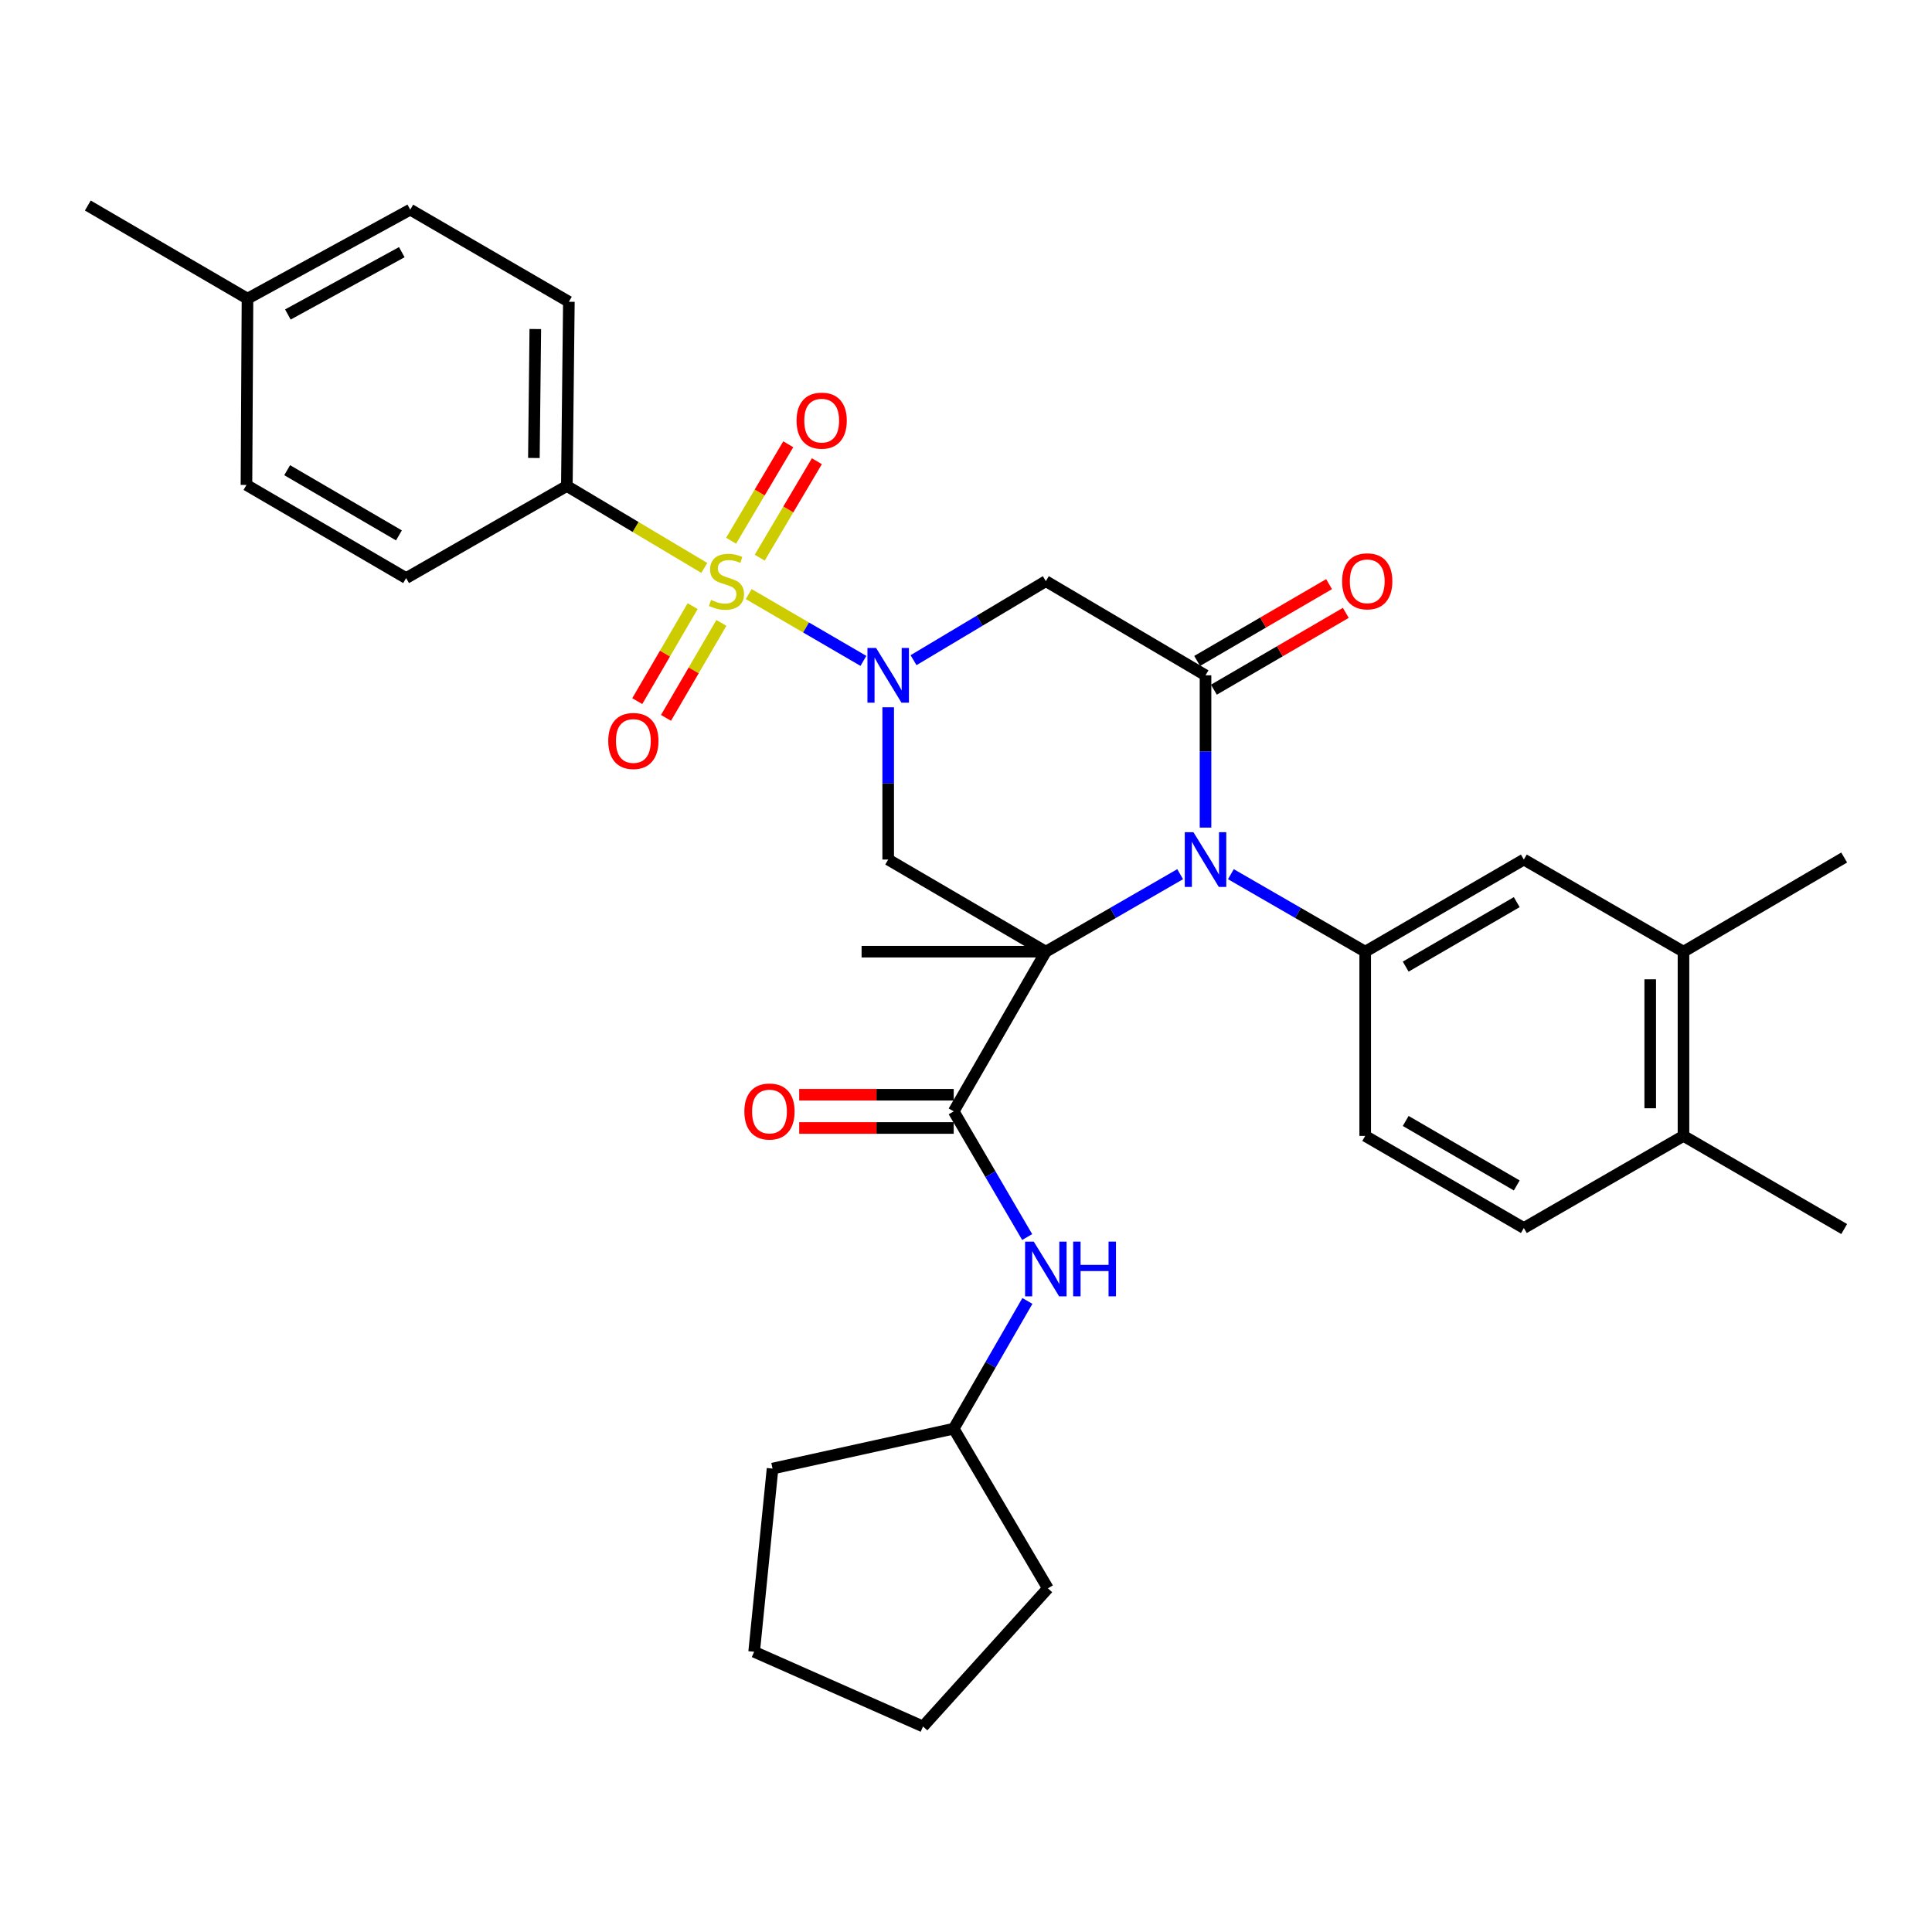 <?xml version='1.0' encoding='iso-8859-1'?>
<svg version='1.1' baseProfile='full'
              xmlns='http://www.w3.org/2000/svg'
                      xmlns:rdkit='http://www.rdkit.org/xml'
                      xmlns:xlink='http://www.w3.org/1999/xlink'
                  xml:space='preserve'
width='1000px' height='1000px' viewBox='0 0 1000 1000'>
<!-- END OF HEADER -->
<rect style='opacity:1.0;fill:#FFFFFF;stroke:none' width='1000' height='1000' x='0' y='0'> </rect>
<path class='bond-2' d='M 541.325,492.588 L 576.087,472.532' style='fill:none;fill-rule:evenodd;stroke:#000000;stroke-width:6px;stroke-linecap:butt;stroke-linejoin:miter;stroke-opacity:1' />
<path class='bond-2' d='M 576.087,472.532 L 610.849,452.476' style='fill:none;fill-rule:evenodd;stroke:#0000FF;stroke-width:6px;stroke-linecap:butt;stroke-linejoin:miter;stroke-opacity:1' />
<path class='bond-4' d='M 541.325,492.588 L 459.727,444.903' style='fill:none;fill-rule:evenodd;stroke:#000000;stroke-width:6px;stroke-linecap:butt;stroke-linejoin:miter;stroke-opacity:1' />
<path class='bond-5' d='M 541.325,492.588 L 493.64,575.238' style='fill:none;fill-rule:evenodd;stroke:#000000;stroke-width:6px;stroke-linecap:butt;stroke-linejoin:miter;stroke-opacity:1' />
<path class='bond-18' d='M 541.325,492.588 L 445.955,492.588' style='fill:none;fill-rule:evenodd;stroke:#000000;stroke-width:6px;stroke-linecap:butt;stroke-linejoin:miter;stroke-opacity:1' />
<path class='bond-0' d='M 387.527,307.503 L 417.213,324.788' style='fill:none;fill-rule:evenodd;stroke:#CCCC00;stroke-width:6px;stroke-linecap:butt;stroke-linejoin:miter;stroke-opacity:1' />
<path class='bond-0' d='M 417.213,324.788 L 446.898,342.074' style='fill:none;fill-rule:evenodd;stroke:#0000FF;stroke-width:6px;stroke-linecap:butt;stroke-linejoin:miter;stroke-opacity:1' />
<path class='bond-8' d='M 364.54,293.959 L 328.967,272.751' style='fill:none;fill-rule:evenodd;stroke:#CCCC00;stroke-width:6px;stroke-linecap:butt;stroke-linejoin:miter;stroke-opacity:1' />
<path class='bond-8' d='M 328.967,272.751 L 293.395,251.544' style='fill:none;fill-rule:evenodd;stroke:#000000;stroke-width:6px;stroke-linecap:butt;stroke-linejoin:miter;stroke-opacity:1' />
<path class='bond-11' d='M 358.516,313.742 L 344.18,338.32' style='fill:none;fill-rule:evenodd;stroke:#CCCC00;stroke-width:6px;stroke-linecap:butt;stroke-linejoin:miter;stroke-opacity:1' />
<path class='bond-11' d='M 344.18,338.32 L 329.845,362.898' style='fill:none;fill-rule:evenodd;stroke:#FF0000;stroke-width:6px;stroke-linecap:butt;stroke-linejoin:miter;stroke-opacity:1' />
<path class='bond-11' d='M 373.386,322.415 L 359.051,346.993' style='fill:none;fill-rule:evenodd;stroke:#CCCC00;stroke-width:6px;stroke-linecap:butt;stroke-linejoin:miter;stroke-opacity:1' />
<path class='bond-11' d='M 359.051,346.993 L 344.715,371.571' style='fill:none;fill-rule:evenodd;stroke:#FF0000;stroke-width:6px;stroke-linecap:butt;stroke-linejoin:miter;stroke-opacity:1' />
<path class='bond-12' d='M 393.228,288.657 L 408.019,263.69' style='fill:none;fill-rule:evenodd;stroke:#CCCC00;stroke-width:6px;stroke-linecap:butt;stroke-linejoin:miter;stroke-opacity:1' />
<path class='bond-12' d='M 408.019,263.69 L 422.811,238.724' style='fill:none;fill-rule:evenodd;stroke:#FF0000;stroke-width:6px;stroke-linecap:butt;stroke-linejoin:miter;stroke-opacity:1' />
<path class='bond-12' d='M 378.417,279.882 L 393.209,254.916' style='fill:none;fill-rule:evenodd;stroke:#CCCC00;stroke-width:6px;stroke-linecap:butt;stroke-linejoin:miter;stroke-opacity:1' />
<path class='bond-12' d='M 393.209,254.916 L 408.001,229.949' style='fill:none;fill-rule:evenodd;stroke:#FF0000;stroke-width:6px;stroke-linecap:butt;stroke-linejoin:miter;stroke-opacity:1' />
<path class='bond-1' d='M 459.727,366.087 L 459.727,405.495' style='fill:none;fill-rule:evenodd;stroke:#0000FF;stroke-width:6px;stroke-linecap:butt;stroke-linejoin:miter;stroke-opacity:1' />
<path class='bond-1' d='M 459.727,405.495 L 459.727,444.903' style='fill:none;fill-rule:evenodd;stroke:#000000;stroke-width:6px;stroke-linecap:butt;stroke-linejoin:miter;stroke-opacity:1' />
<path class='bond-6' d='M 472.843,341.709 L 507.084,321.258' style='fill:none;fill-rule:evenodd;stroke:#0000FF;stroke-width:6px;stroke-linecap:butt;stroke-linejoin:miter;stroke-opacity:1' />
<path class='bond-6' d='M 507.084,321.258 L 541.325,300.806' style='fill:none;fill-rule:evenodd;stroke:#000000;stroke-width:6px;stroke-linecap:butt;stroke-linejoin:miter;stroke-opacity:1' />
<path class='bond-3' d='M 623.975,428.359 L 623.975,388.951' style='fill:none;fill-rule:evenodd;stroke:#0000FF;stroke-width:6px;stroke-linecap:butt;stroke-linejoin:miter;stroke-opacity:1' />
<path class='bond-3' d='M 623.975,388.951 L 623.975,349.543' style='fill:none;fill-rule:evenodd;stroke:#000000;stroke-width:6px;stroke-linecap:butt;stroke-linejoin:miter;stroke-opacity:1' />
<path class='bond-7' d='M 637.1,452.476 L 671.862,472.532' style='fill:none;fill-rule:evenodd;stroke:#0000FF;stroke-width:6px;stroke-linecap:butt;stroke-linejoin:miter;stroke-opacity:1' />
<path class='bond-7' d='M 671.862,472.532 L 706.625,492.588' style='fill:none;fill-rule:evenodd;stroke:#000000;stroke-width:6px;stroke-linecap:butt;stroke-linejoin:miter;stroke-opacity:1' />
<path class='bond-14' d='M 628.306,356.982 L 662.446,337.103' style='fill:none;fill-rule:evenodd;stroke:#000000;stroke-width:6px;stroke-linecap:butt;stroke-linejoin:miter;stroke-opacity:1' />
<path class='bond-14' d='M 662.446,337.103 L 696.586,317.224' style='fill:none;fill-rule:evenodd;stroke:#FF0000;stroke-width:6px;stroke-linecap:butt;stroke-linejoin:miter;stroke-opacity:1' />
<path class='bond-14' d='M 619.644,342.105 L 653.784,322.226' style='fill:none;fill-rule:evenodd;stroke:#000000;stroke-width:6px;stroke-linecap:butt;stroke-linejoin:miter;stroke-opacity:1' />
<path class='bond-14' d='M 653.784,322.226 L 687.924,302.347' style='fill:none;fill-rule:evenodd;stroke:#FF0000;stroke-width:6px;stroke-linecap:butt;stroke-linejoin:miter;stroke-opacity:1' />
<path class='bond-33' d='M 623.975,349.543 L 541.325,300.806' style='fill:none;fill-rule:evenodd;stroke:#000000;stroke-width:6px;stroke-linecap:butt;stroke-linejoin:miter;stroke-opacity:1' />
<path class='bond-9' d='M 493.64,575.238 L 512.654,607.766' style='fill:none;fill-rule:evenodd;stroke:#000000;stroke-width:6px;stroke-linecap:butt;stroke-linejoin:miter;stroke-opacity:1' />
<path class='bond-9' d='M 512.654,607.766 L 531.667,640.294' style='fill:none;fill-rule:evenodd;stroke:#0000FF;stroke-width:6px;stroke-linecap:butt;stroke-linejoin:miter;stroke-opacity:1' />
<path class='bond-15' d='M 493.64,566.631 L 453.652,566.631' style='fill:none;fill-rule:evenodd;stroke:#000000;stroke-width:6px;stroke-linecap:butt;stroke-linejoin:miter;stroke-opacity:1' />
<path class='bond-15' d='M 453.652,566.631 L 413.664,566.631' style='fill:none;fill-rule:evenodd;stroke:#FF0000;stroke-width:6px;stroke-linecap:butt;stroke-linejoin:miter;stroke-opacity:1' />
<path class='bond-15' d='M 493.64,583.845 L 453.652,583.845' style='fill:none;fill-rule:evenodd;stroke:#000000;stroke-width:6px;stroke-linecap:butt;stroke-linejoin:miter;stroke-opacity:1' />
<path class='bond-15' d='M 453.652,583.845 L 413.664,583.845' style='fill:none;fill-rule:evenodd;stroke:#FF0000;stroke-width:6px;stroke-linecap:butt;stroke-linejoin:miter;stroke-opacity:1' />
<path class='bond-10' d='M 706.625,492.588 L 788.739,444.903' style='fill:none;fill-rule:evenodd;stroke:#000000;stroke-width:6px;stroke-linecap:butt;stroke-linejoin:miter;stroke-opacity:1' />
<path class='bond-10' d='M 727.587,500.322 L 785.067,466.943' style='fill:none;fill-rule:evenodd;stroke:#000000;stroke-width:6px;stroke-linecap:butt;stroke-linejoin:miter;stroke-opacity:1' />
<path class='bond-16' d='M 706.625,492.588 L 706.625,587.939' style='fill:none;fill-rule:evenodd;stroke:#000000;stroke-width:6px;stroke-linecap:butt;stroke-linejoin:miter;stroke-opacity:1' />
<path class='bond-20' d='M 293.395,251.544 L 294.447,156.193' style='fill:none;fill-rule:evenodd;stroke:#000000;stroke-width:6px;stroke-linecap:butt;stroke-linejoin:miter;stroke-opacity:1' />
<path class='bond-20' d='M 276.339,237.051 L 277.075,170.306' style='fill:none;fill-rule:evenodd;stroke:#000000;stroke-width:6px;stroke-linecap:butt;stroke-linejoin:miter;stroke-opacity:1' />
<path class='bond-21' d='M 293.395,251.544 L 210.209,299.219' style='fill:none;fill-rule:evenodd;stroke:#000000;stroke-width:6px;stroke-linecap:butt;stroke-linejoin:miter;stroke-opacity:1' />
<path class='bond-22' d='M 531.78,673.362 L 512.71,706.419' style='fill:none;fill-rule:evenodd;stroke:#0000FF;stroke-width:6px;stroke-linecap:butt;stroke-linejoin:miter;stroke-opacity:1' />
<path class='bond-22' d='M 512.71,706.419 L 493.64,739.476' style='fill:none;fill-rule:evenodd;stroke:#000000;stroke-width:6px;stroke-linecap:butt;stroke-linejoin:miter;stroke-opacity:1' />
<path class='bond-13' d='M 788.739,444.903 L 871.37,492.588' style='fill:none;fill-rule:evenodd;stroke:#000000;stroke-width:6px;stroke-linecap:butt;stroke-linejoin:miter;stroke-opacity:1' />
<path class='bond-26' d='M 871.37,492.588 L 954.545,443.851' style='fill:none;fill-rule:evenodd;stroke:#000000;stroke-width:6px;stroke-linecap:butt;stroke-linejoin:miter;stroke-opacity:1' />
<path class='bond-35' d='M 871.37,492.588 L 871.37,587.939' style='fill:none;fill-rule:evenodd;stroke:#000000;stroke-width:6px;stroke-linecap:butt;stroke-linejoin:miter;stroke-opacity:1' />
<path class='bond-35' d='M 854.155,506.891 L 854.155,573.636' style='fill:none;fill-rule:evenodd;stroke:#000000;stroke-width:6px;stroke-linecap:butt;stroke-linejoin:miter;stroke-opacity:1' />
<path class='bond-19' d='M 706.625,587.939 L 788.739,635.623' style='fill:none;fill-rule:evenodd;stroke:#000000;stroke-width:6px;stroke-linecap:butt;stroke-linejoin:miter;stroke-opacity:1' />
<path class='bond-19' d='M 727.587,580.205 L 785.067,613.584' style='fill:none;fill-rule:evenodd;stroke:#000000;stroke-width:6px;stroke-linecap:butt;stroke-linejoin:miter;stroke-opacity:1' />
<path class='bond-17' d='M 871.37,587.939 L 788.739,635.623' style='fill:none;fill-rule:evenodd;stroke:#000000;stroke-width:6px;stroke-linecap:butt;stroke-linejoin:miter;stroke-opacity:1' />
<path class='bond-27' d='M 871.37,587.939 L 954.545,636.149' style='fill:none;fill-rule:evenodd;stroke:#000000;stroke-width:6px;stroke-linecap:butt;stroke-linejoin:miter;stroke-opacity:1' />
<path class='bond-23' d='M 294.447,156.193 L 212.342,108.508' style='fill:none;fill-rule:evenodd;stroke:#000000;stroke-width:6px;stroke-linecap:butt;stroke-linejoin:miter;stroke-opacity:1' />
<path class='bond-24' d='M 210.209,299.219 L 127.569,251.008' style='fill:none;fill-rule:evenodd;stroke:#000000;stroke-width:6px;stroke-linecap:butt;stroke-linejoin:miter;stroke-opacity:1' />
<path class='bond-24' d='M 206.488,277.118 L 148.639,243.37' style='fill:none;fill-rule:evenodd;stroke:#000000;stroke-width:6px;stroke-linecap:butt;stroke-linejoin:miter;stroke-opacity:1' />
<path class='bond-29' d='M 493.64,739.476 L 542.386,822.116' style='fill:none;fill-rule:evenodd;stroke:#000000;stroke-width:6px;stroke-linecap:butt;stroke-linejoin:miter;stroke-opacity:1' />
<path class='bond-30' d='M 493.64,739.476 L 399.868,760.134' style='fill:none;fill-rule:evenodd;stroke:#000000;stroke-width:6px;stroke-linecap:butt;stroke-linejoin:miter;stroke-opacity:1' />
<path class='bond-36' d='M 212.342,108.508 L 128.104,154.586' style='fill:none;fill-rule:evenodd;stroke:#000000;stroke-width:6px;stroke-linecap:butt;stroke-linejoin:miter;stroke-opacity:1' />
<path class='bond-36' d='M 207.968,130.523 L 149.001,162.778' style='fill:none;fill-rule:evenodd;stroke:#000000;stroke-width:6px;stroke-linecap:butt;stroke-linejoin:miter;stroke-opacity:1' />
<path class='bond-25' d='M 127.569,251.008 L 128.104,154.586' style='fill:none;fill-rule:evenodd;stroke:#000000;stroke-width:6px;stroke-linecap:butt;stroke-linejoin:miter;stroke-opacity:1' />
<path class='bond-28' d='M 128.104,154.586 L 45.455,106.376' style='fill:none;fill-rule:evenodd;stroke:#000000;stroke-width:6px;stroke-linecap:butt;stroke-linejoin:miter;stroke-opacity:1' />
<path class='bond-32' d='M 542.386,822.116 L 477.755,893.624' style='fill:none;fill-rule:evenodd;stroke:#000000;stroke-width:6px;stroke-linecap:butt;stroke-linejoin:miter;stroke-opacity:1' />
<path class='bond-31' d='M 399.868,760.134 L 390.342,854.958' style='fill:none;fill-rule:evenodd;stroke:#000000;stroke-width:6px;stroke-linecap:butt;stroke-linejoin:miter;stroke-opacity:1' />
<path class='bond-34' d='M 390.342,854.958 L 477.755,893.624' style='fill:none;fill-rule:evenodd;stroke:#000000;stroke-width:6px;stroke-linecap:butt;stroke-linejoin:miter;stroke-opacity:1' />
<path  class='atom-1' d='M 368.025 310.526
Q 368.345 310.646, 369.665 311.206
Q 370.985 311.766, 372.425 312.126
Q 373.905 312.446, 375.345 312.446
Q 378.025 312.446, 379.585 311.166
Q 381.145 309.846, 381.145 307.566
Q 381.145 306.006, 380.345 305.046
Q 379.585 304.086, 378.385 303.566
Q 377.185 303.046, 375.185 302.446
Q 372.665 301.686, 371.145 300.966
Q 369.665 300.246, 368.585 298.726
Q 367.545 297.206, 367.545 294.646
Q 367.545 291.086, 369.945 288.886
Q 372.385 286.686, 377.185 286.686
Q 380.465 286.686, 384.185 288.246
L 383.265 291.326
Q 379.865 289.926, 377.305 289.926
Q 374.545 289.926, 373.025 291.086
Q 371.505 292.206, 371.545 294.166
Q 371.545 295.686, 372.305 296.606
Q 373.105 297.526, 374.225 298.046
Q 375.385 298.566, 377.305 299.166
Q 379.865 299.966, 381.385 300.766
Q 382.905 301.566, 383.985 303.206
Q 385.105 304.806, 385.105 307.566
Q 385.105 311.486, 382.465 313.606
Q 379.865 315.686, 375.505 315.686
Q 372.985 315.686, 371.065 315.126
Q 369.185 314.606, 366.945 313.686
L 368.025 310.526
' fill='#CCCC00'/>
<path  class='atom-2' d='M 453.467 335.383
L 462.747 350.383
Q 463.667 351.863, 465.147 354.543
Q 466.627 357.223, 466.707 357.383
L 466.707 335.383
L 470.467 335.383
L 470.467 363.703
L 466.587 363.703
L 456.627 347.303
Q 455.467 345.383, 454.227 343.183
Q 453.027 340.983, 452.667 340.303
L 452.667 363.703
L 448.987 363.703
L 448.987 335.383
L 453.467 335.383
' fill='#0000FF'/>
<path  class='atom-3' d='M 617.715 430.743
L 626.995 445.743
Q 627.915 447.223, 629.395 449.903
Q 630.875 452.583, 630.955 452.743
L 630.955 430.743
L 634.715 430.743
L 634.715 459.063
L 630.835 459.063
L 620.875 442.663
Q 619.715 440.743, 618.475 438.543
Q 617.275 436.343, 616.915 435.663
L 616.915 459.063
L 613.235 459.063
L 613.235 430.743
L 617.715 430.743
' fill='#0000FF'/>
<path  class='atom-10' d='M 535.065 642.657
L 544.345 657.657
Q 545.265 659.137, 546.745 661.817
Q 548.225 664.497, 548.305 664.657
L 548.305 642.657
L 552.065 642.657
L 552.065 670.977
L 548.185 670.977
L 538.225 654.577
Q 537.065 652.657, 535.825 650.457
Q 534.625 648.257, 534.265 647.577
L 534.265 670.977
L 530.585 670.977
L 530.585 642.657
L 535.065 642.657
' fill='#0000FF'/>
<path  class='atom-10' d='M 555.465 642.657
L 559.305 642.657
L 559.305 654.697
L 573.785 654.697
L 573.785 642.657
L 577.625 642.657
L 577.625 670.977
L 573.785 670.977
L 573.785 657.897
L 559.305 657.897
L 559.305 670.977
L 555.465 670.977
L 555.465 642.657
' fill='#0000FF'/>
<path  class='atom-12' d='M 314.824 383.527
Q 314.824 376.727, 318.184 372.927
Q 321.544 369.127, 327.824 369.127
Q 334.104 369.127, 337.464 372.927
Q 340.824 376.727, 340.824 383.527
Q 340.824 390.407, 337.424 394.327
Q 334.024 398.207, 327.824 398.207
Q 321.584 398.207, 318.184 394.327
Q 314.824 390.447, 314.824 383.527
M 327.824 395.007
Q 332.144 395.007, 334.464 392.127
Q 336.824 389.207, 336.824 383.527
Q 336.824 377.967, 334.464 375.167
Q 332.144 372.327, 327.824 372.327
Q 323.504 372.327, 321.144 375.127
Q 318.824 377.927, 318.824 383.527
Q 318.824 389.247, 321.144 392.127
Q 323.504 395.007, 327.824 395.007
' fill='#FF0000'/>
<path  class='atom-13' d='M 412.298 217.72
Q 412.298 210.92, 415.658 207.12
Q 419.018 203.32, 425.298 203.32
Q 431.578 203.32, 434.938 207.12
Q 438.298 210.92, 438.298 217.72
Q 438.298 224.6, 434.898 228.52
Q 431.498 232.4, 425.298 232.4
Q 419.058 232.4, 415.658 228.52
Q 412.298 224.64, 412.298 217.72
M 425.298 229.2
Q 429.618 229.2, 431.938 226.32
Q 434.298 223.4, 434.298 217.72
Q 434.298 212.16, 431.938 209.36
Q 429.618 206.52, 425.298 206.52
Q 420.978 206.52, 418.618 209.32
Q 416.298 212.12, 416.298 217.72
Q 416.298 223.44, 418.618 226.32
Q 420.978 229.2, 425.298 229.2
' fill='#FF0000'/>
<path  class='atom-15' d='M 694.677 300.886
Q 694.677 294.086, 698.037 290.286
Q 701.397 286.486, 707.677 286.486
Q 713.957 286.486, 717.317 290.286
Q 720.677 294.086, 720.677 300.886
Q 720.677 307.766, 717.277 311.686
Q 713.877 315.566, 707.677 315.566
Q 701.437 315.566, 698.037 311.686
Q 694.677 307.806, 694.677 300.886
M 707.677 312.366
Q 711.997 312.366, 714.317 309.486
Q 716.677 306.566, 716.677 300.886
Q 716.677 295.326, 714.317 292.526
Q 711.997 289.686, 707.677 289.686
Q 703.357 289.686, 700.997 292.486
Q 698.677 295.286, 698.677 300.886
Q 698.677 306.606, 700.997 309.486
Q 703.357 312.366, 707.677 312.366
' fill='#FF0000'/>
<path  class='atom-16' d='M 385.28 575.318
Q 385.28 568.518, 388.64 564.718
Q 392 560.918, 398.28 560.918
Q 404.56 560.918, 407.92 564.718
Q 411.28 568.518, 411.28 575.318
Q 411.28 582.198, 407.88 586.118
Q 404.48 589.998, 398.28 589.998
Q 392.04 589.998, 388.64 586.118
Q 385.28 582.238, 385.28 575.318
M 398.28 586.798
Q 402.6 586.798, 404.92 583.918
Q 407.28 580.998, 407.28 575.318
Q 407.28 569.758, 404.92 566.958
Q 402.6 564.118, 398.28 564.118
Q 393.96 564.118, 391.6 566.918
Q 389.28 569.718, 389.28 575.318
Q 389.28 581.038, 391.6 583.918
Q 393.96 586.798, 398.28 586.798
' fill='#FF0000'/>
</svg>

